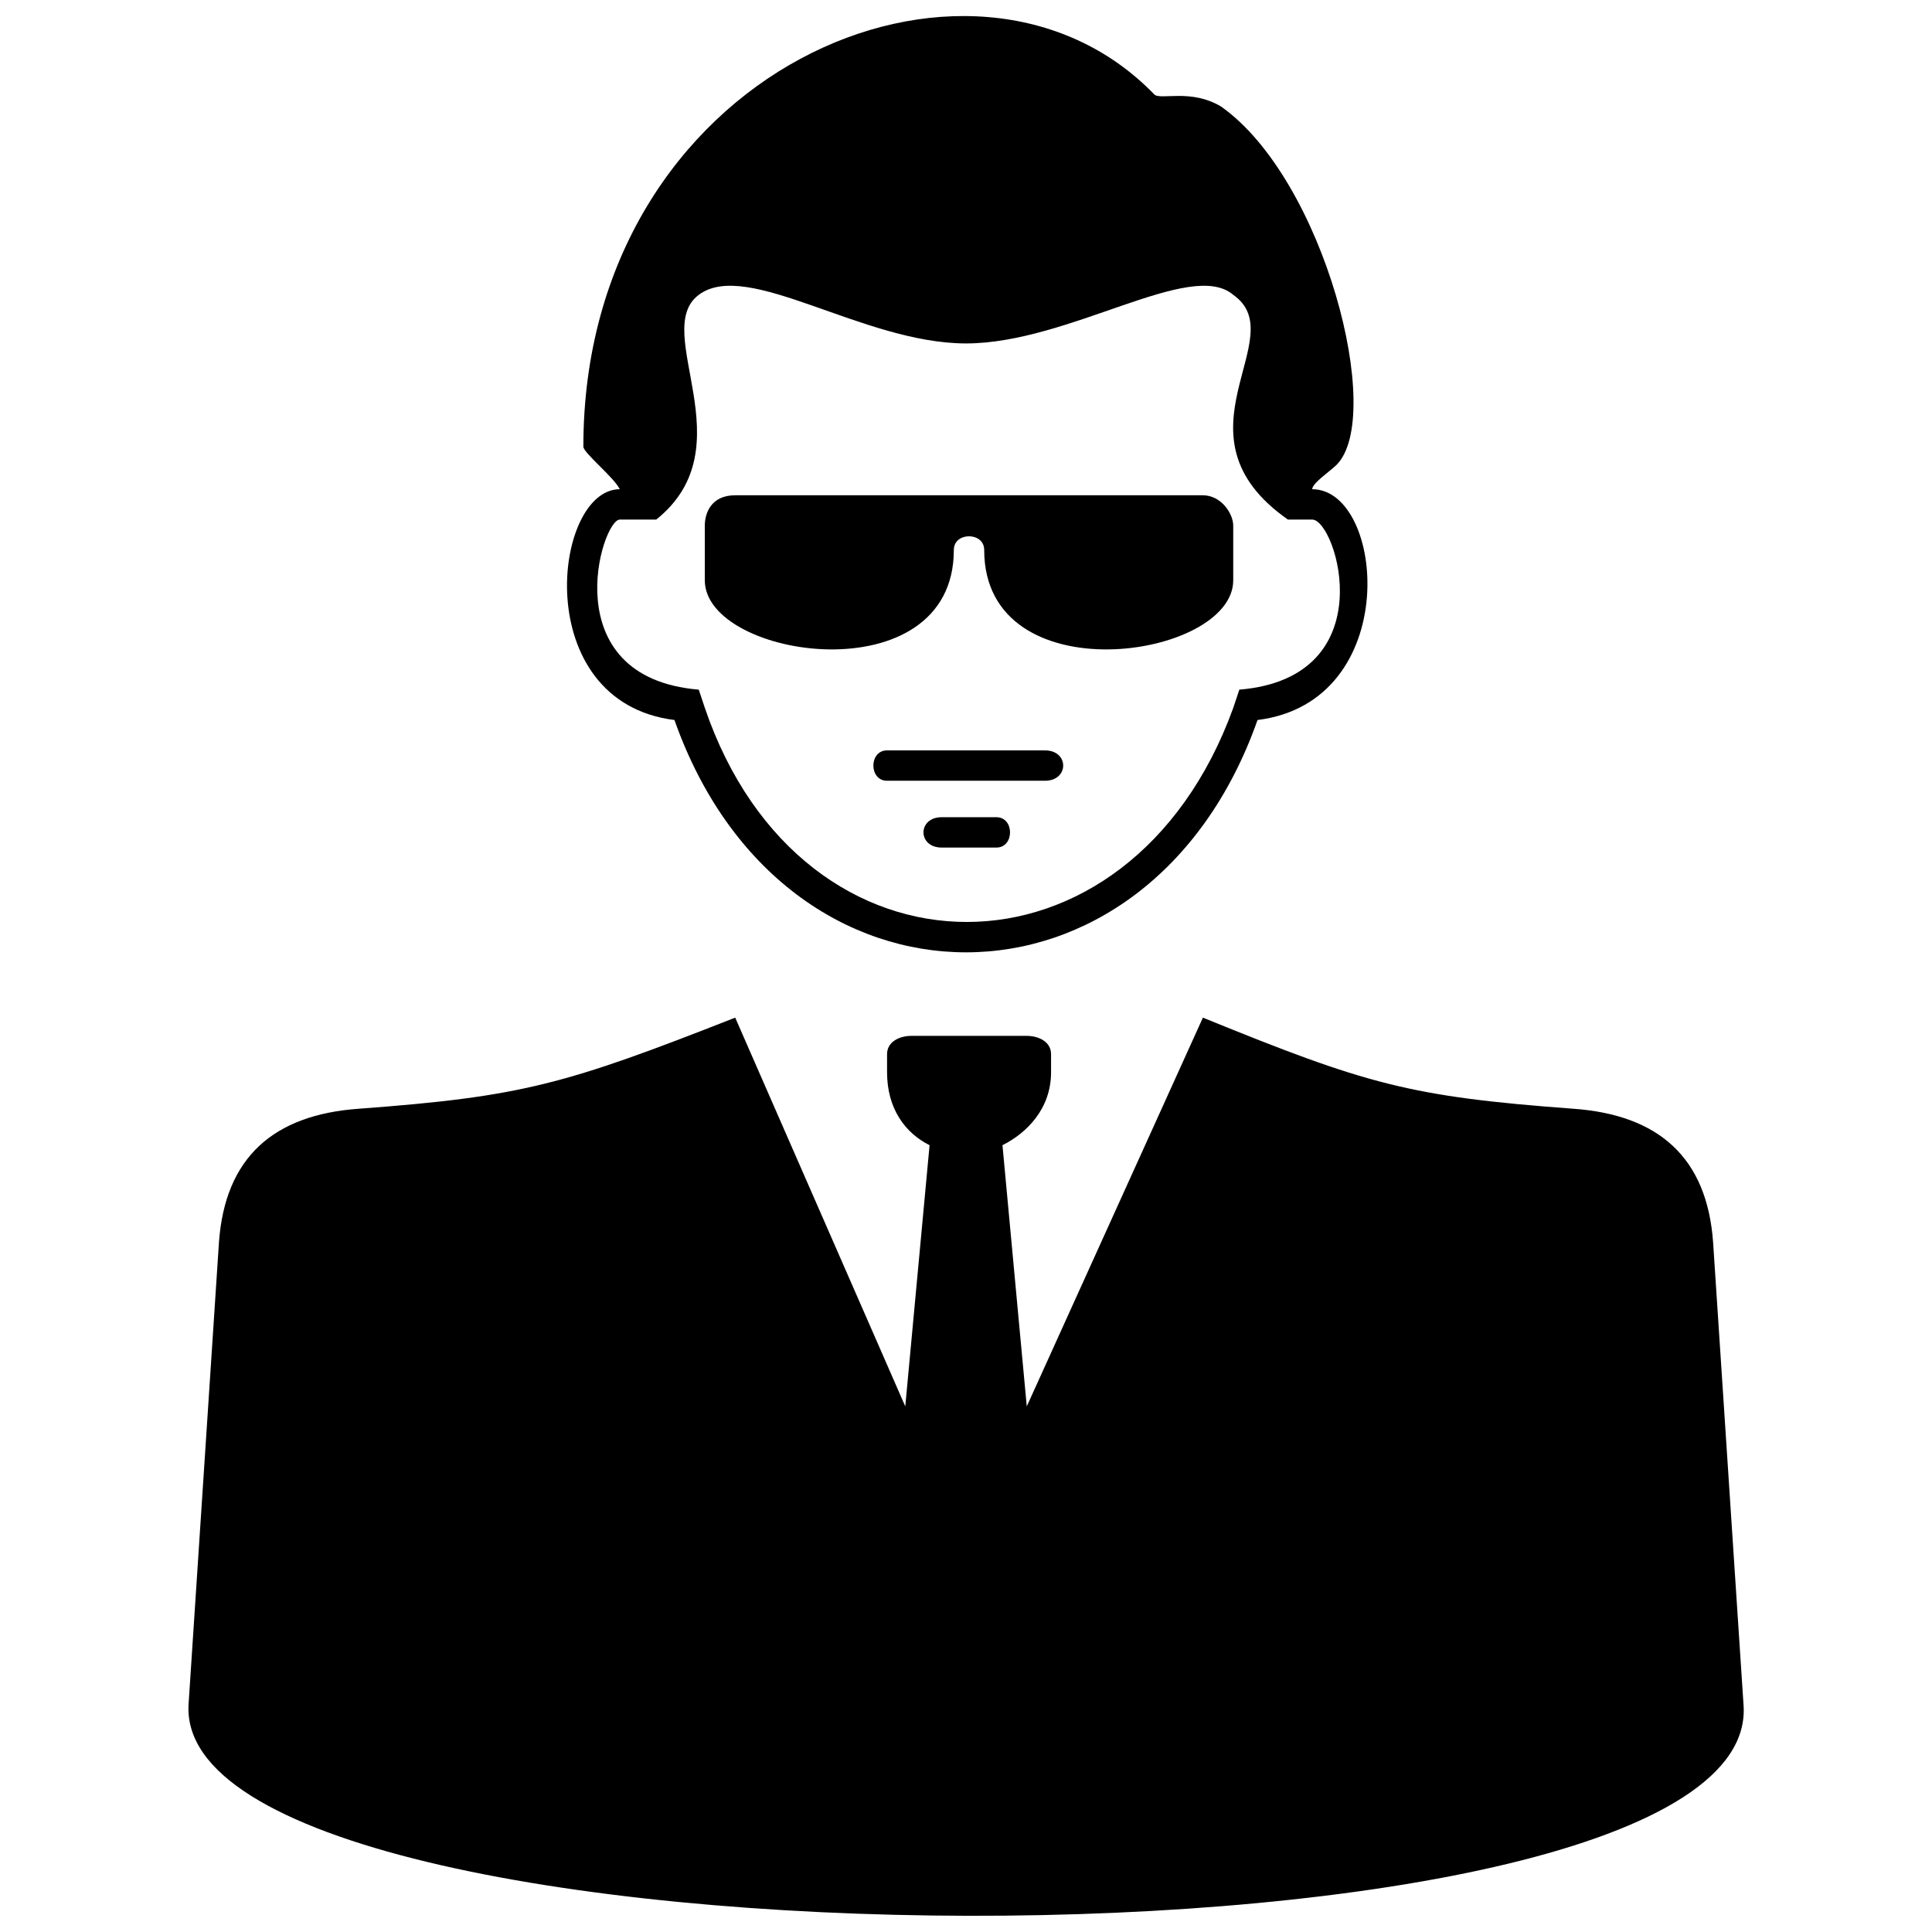 <?xml version="1.0" encoding="UTF-8"?>
<!-- Uploaded to: SVG Find, www.svgrepo.com, Generator: SVG Find Mixer Tools -->
<svg width="800px" height="800px" version="1.1" viewBox="144 144 512 512" xmlns="http://www.w3.org/2000/svg">
 <defs>
  <clipPath id="a">
   <path d="m193 148.09h414v503.81h-414z"/>
  </clipPath>
 </defs>
 <g clip-path="url(#a)">
  <path d="m322.74 334.81c-38.629-4.828-32.191-61.164-14.488-61.164-1.609-3.219-9.656-9.656-9.656-11.266 0-99.797 103.02-143.25 151.3-93.359 1.609 1.609 9.656-1.609 17.707 3.219 27.363 19.316 43.461 82.09 30.582 94.969-1.609 1.609-6.438 4.828-6.438 6.438 19.316 0 24.145 56.336-14.488 61.164-28.973 82.09-125.55 82.09-154.52 0zm-83.699 103.02c43.461-3.219 54.727-6.438 99.797-24.145l45.07 103.02 6.438-69.215c-6.438-3.219-11.266-9.656-11.266-19.316v-4.828c0-3.219 3.219-4.828 6.438-4.828h30.582c3.219 0 6.438 1.609 6.438 4.828v4.828c0 9.656-6.438 16.098-12.875 19.316l6.438 69.215 46.68-103.02c43.461 17.707 54.727 20.926 98.188 24.145 22.535 1.609 35.41 12.875 37.02 35.41l8.047 122.33c6.438 75.652-416.89 74.043-412.06 0l8.047-122.33c1.609-22.535 14.488-33.801 37.02-35.41zm154.52-69.215c-6.438 0-6.438-8.047 0-8.047h14.488c4.828 0 4.828 8.047 0 8.047zm-14.488-17.707c-4.828 0-4.828-8.047 0-8.047h41.852c6.438 0 6.438 8.047 0 8.047zm-40.242-75.652h123.94c4.828 0 8.047 4.828 8.047 8.047v14.488c0 20.926-65.996 30.582-65.996-8.047 0-4.828-8.047-4.828-8.047 0 0 38.629-65.996 28.973-65.996 8.047v-14.488c0-3.219 1.609-8.047 8.047-8.047zm146.48 6.438c-32.191-22.535 1.609-48.289-14.488-59.555-11.266-9.656-43.461 12.875-70.824 12.875-27.363 0-57.945-22.535-70.824-12.875-12.875 9.656 12.875 40.242-11.266 59.555h-9.656c-4.828 0-17.707 41.852 20.926 45.07l1.609 4.828c25.754 75.652 112.67 75.652 140.04 0l1.609-4.828c38.629-3.219 25.754-45.07 19.316-45.07z" fill-rule="evenodd"/>
 </g>
</svg>